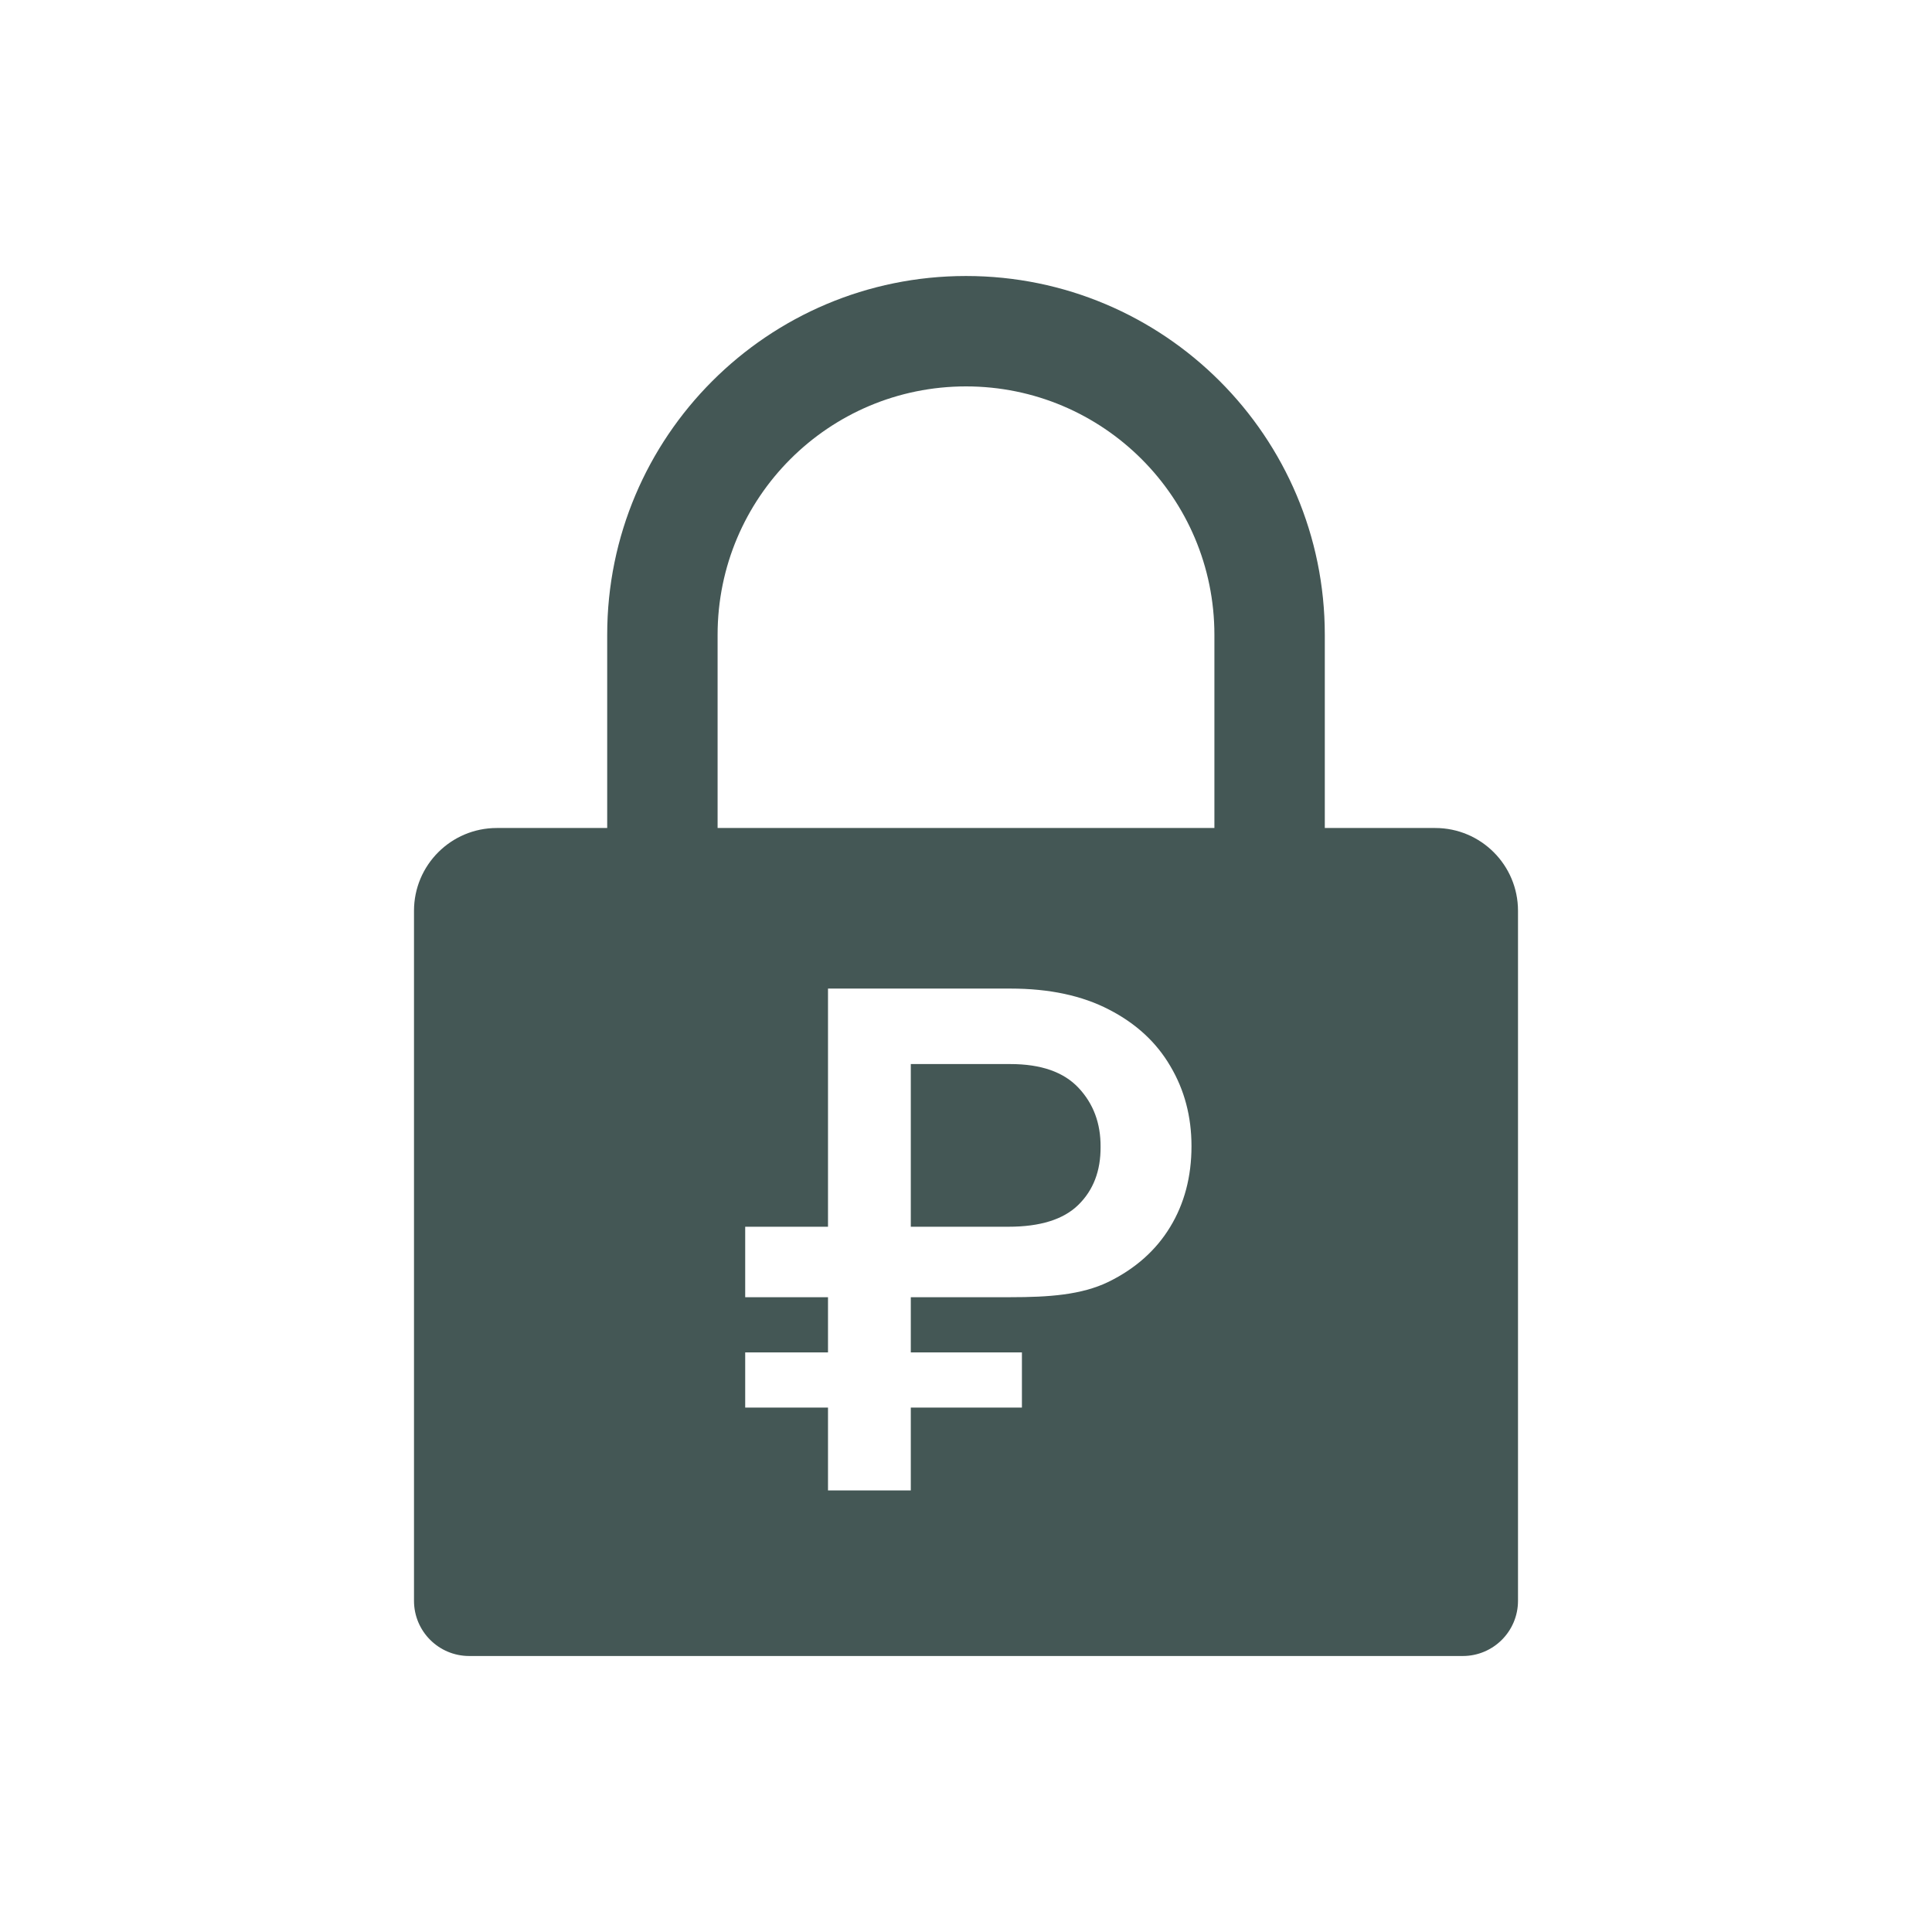 <svg width="70" height="70" viewBox="0 0 70 70" fill="none" xmlns="http://www.w3.org/2000/svg">
<path d="M36.538 44.447H33V38.553H36.609C37.716 38.553 38.538 38.84 39.077 39.414C39.616 39.988 39.882 40.701 39.876 41.553C39.882 42.423 39.613 43.125 39.068 43.657C38.53 44.184 37.686 44.447 36.538 44.447Z" fill="#445755"/>
<path fill-rule="evenodd" clip-rule="evenodd" d="M48 23C48 15.819 42.18 10 35 10C27.819 10 22 15.82 22 23V30H18C16.343 30 15 31.343 15 33V58C15 59.105 15.895 60 17 60H53C54.105 60 55 59.105 55 58V33C55 31.343 53.657 30 52 30H48V23ZM44 23V30H26V23C26 18.029 30.029 14 35 14C39.971 14 44 18.029 44 23ZM33 47H36.609C38 47 39.184 46.918 40.16 46.445C41.137 45.966 41.883 45.303 42.397 44.456C42.912 43.61 43.17 42.633 43.17 41.527C43.17 40.455 42.915 39.491 42.406 38.633C41.903 37.768 41.163 37.085 40.187 36.582C39.21 36.073 38.018 35.818 36.609 35.818H30V44.447H27V47H30V49H27V51H30V54H33V51H37.026V49H33V47Z" fill="#445755"/>
</svg>
